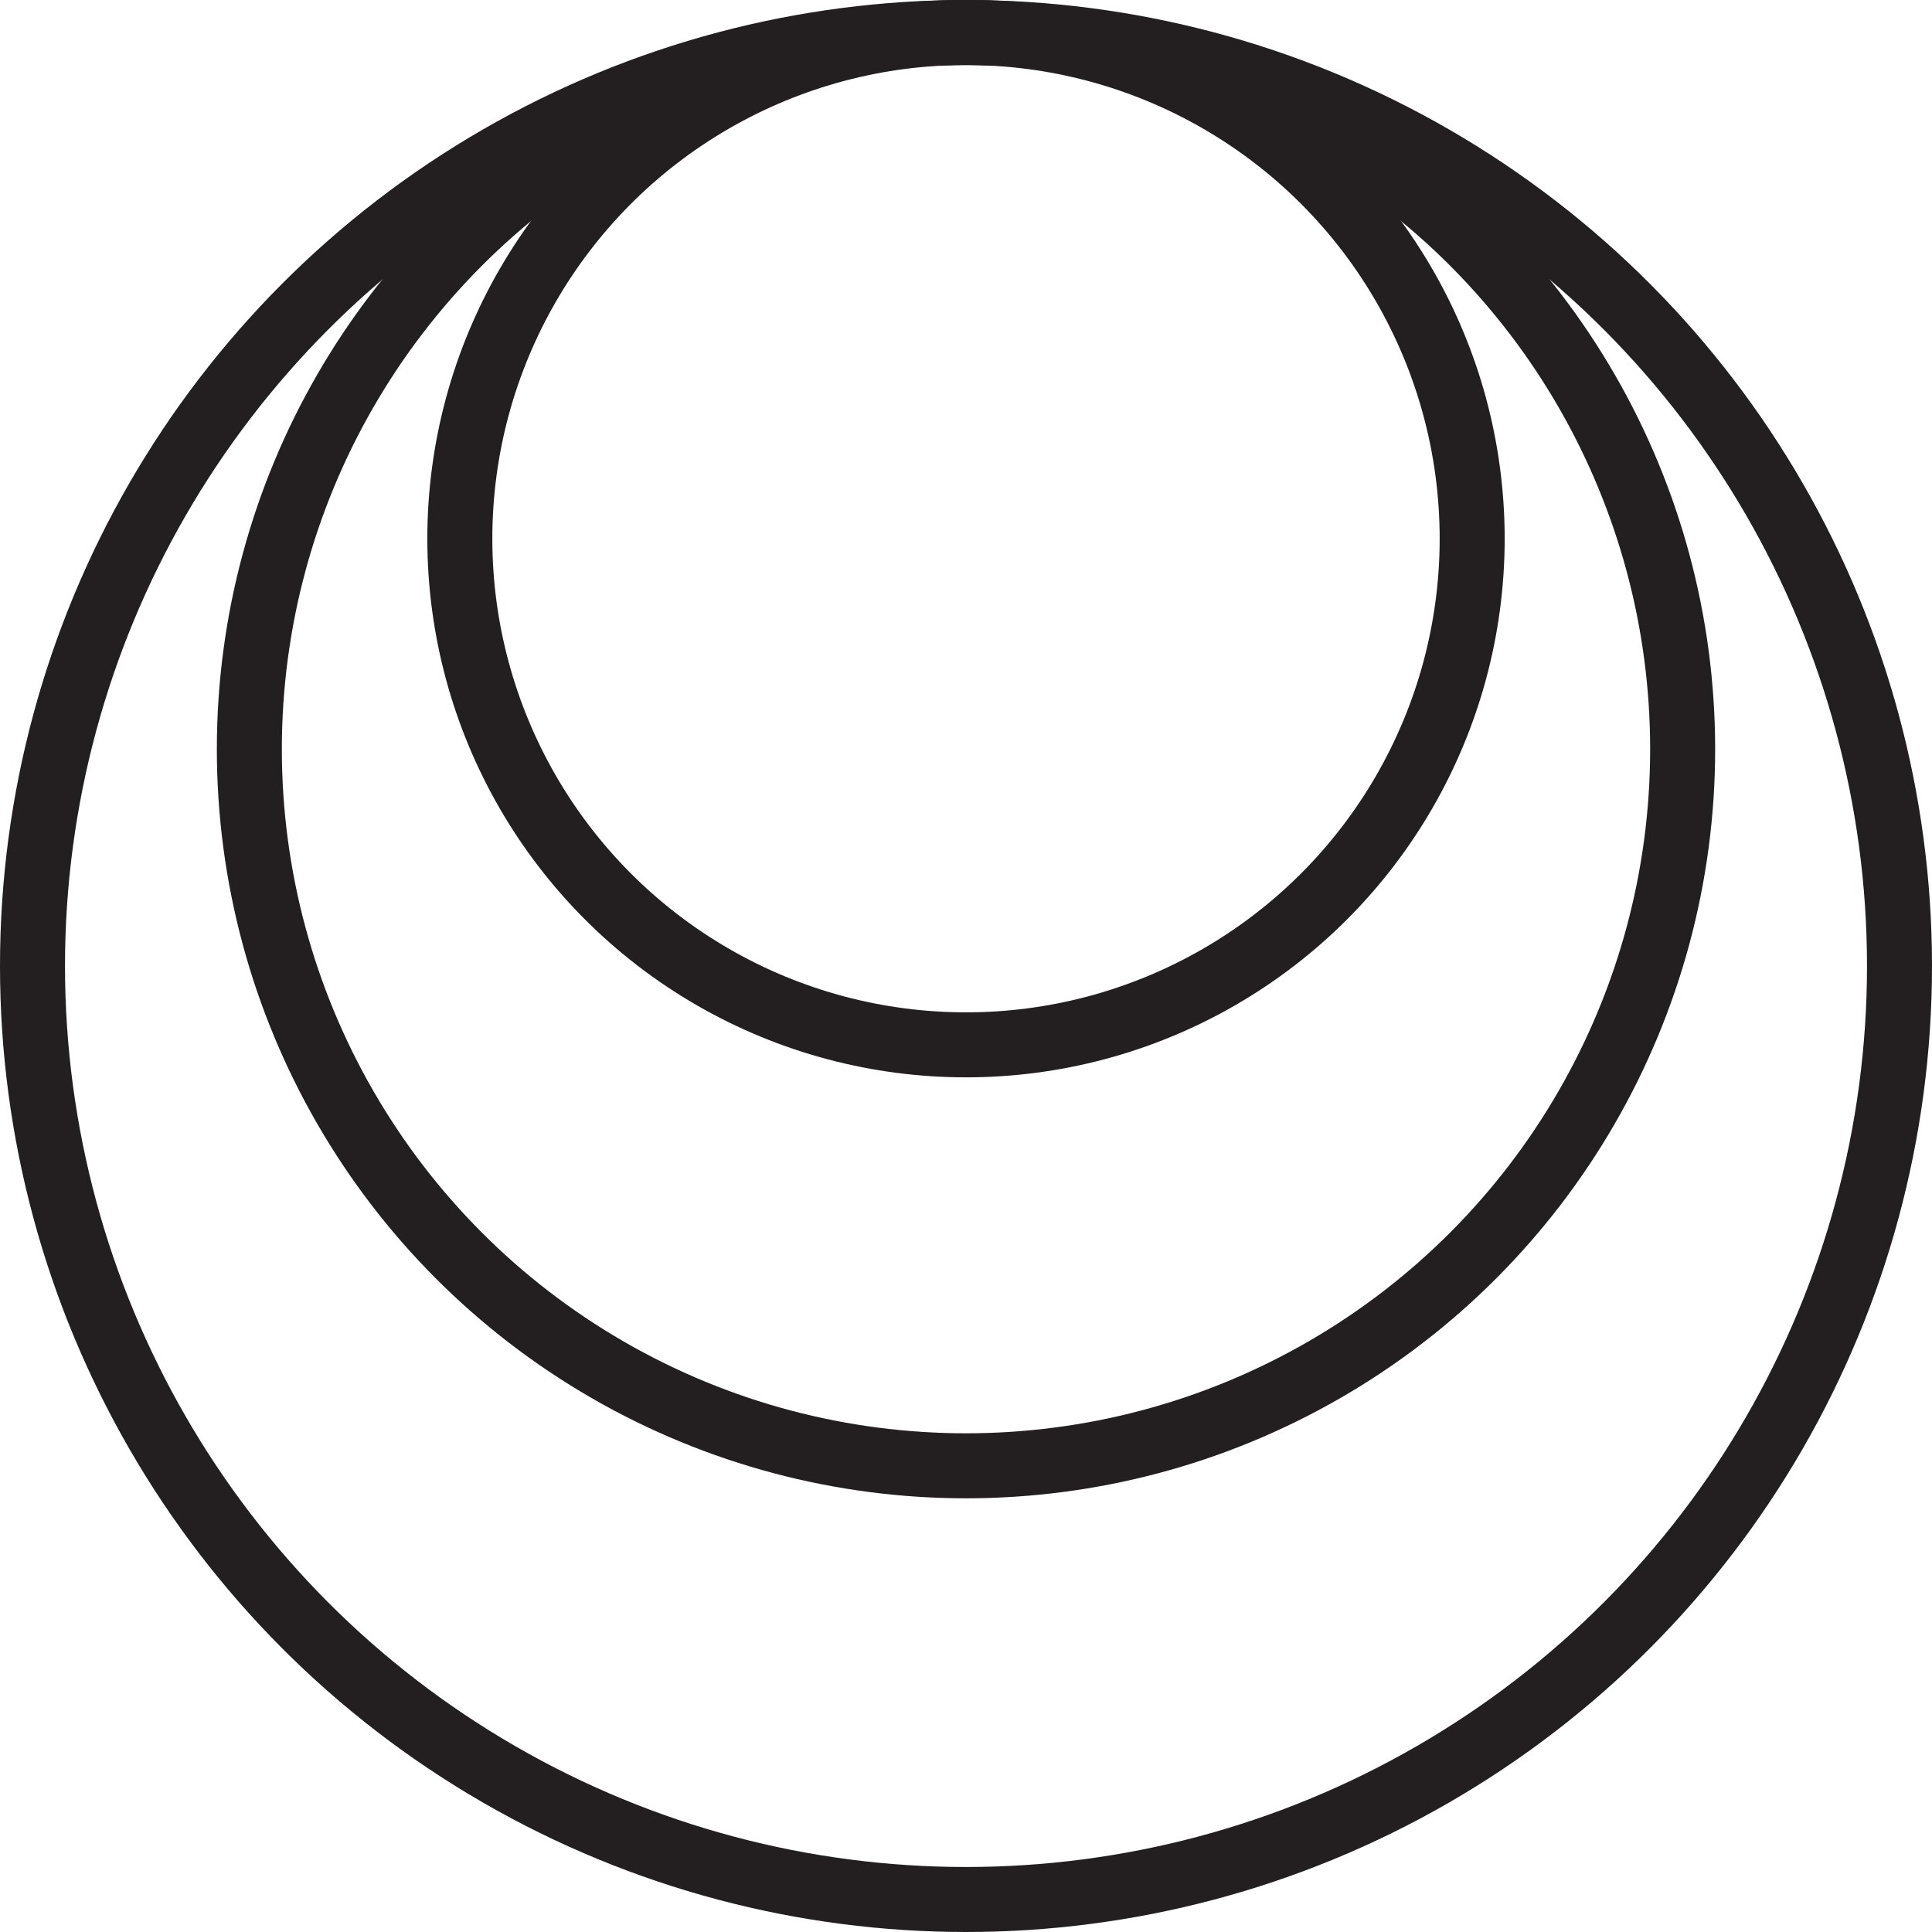 <svg xmlns="http://www.w3.org/2000/svg" id="Layer_1" data-name="Layer 1" viewBox="0 0 297.22 297.22"><defs><style>.cls-1{fill:none;stroke:#231f20;stroke-linecap:round;stroke-linejoin:round;stroke-width:10px;}</style></defs><title>Body Image Logo</title><circle class="cls-1" cx="148.61" cy="148.61" r="143.61"></circle><circle class="cls-1" cx="148.61" cy="115.25" r="110.25"></circle><circle class="cls-1" cx="148.61" cy="82.87" r="77.87"></circle></svg>